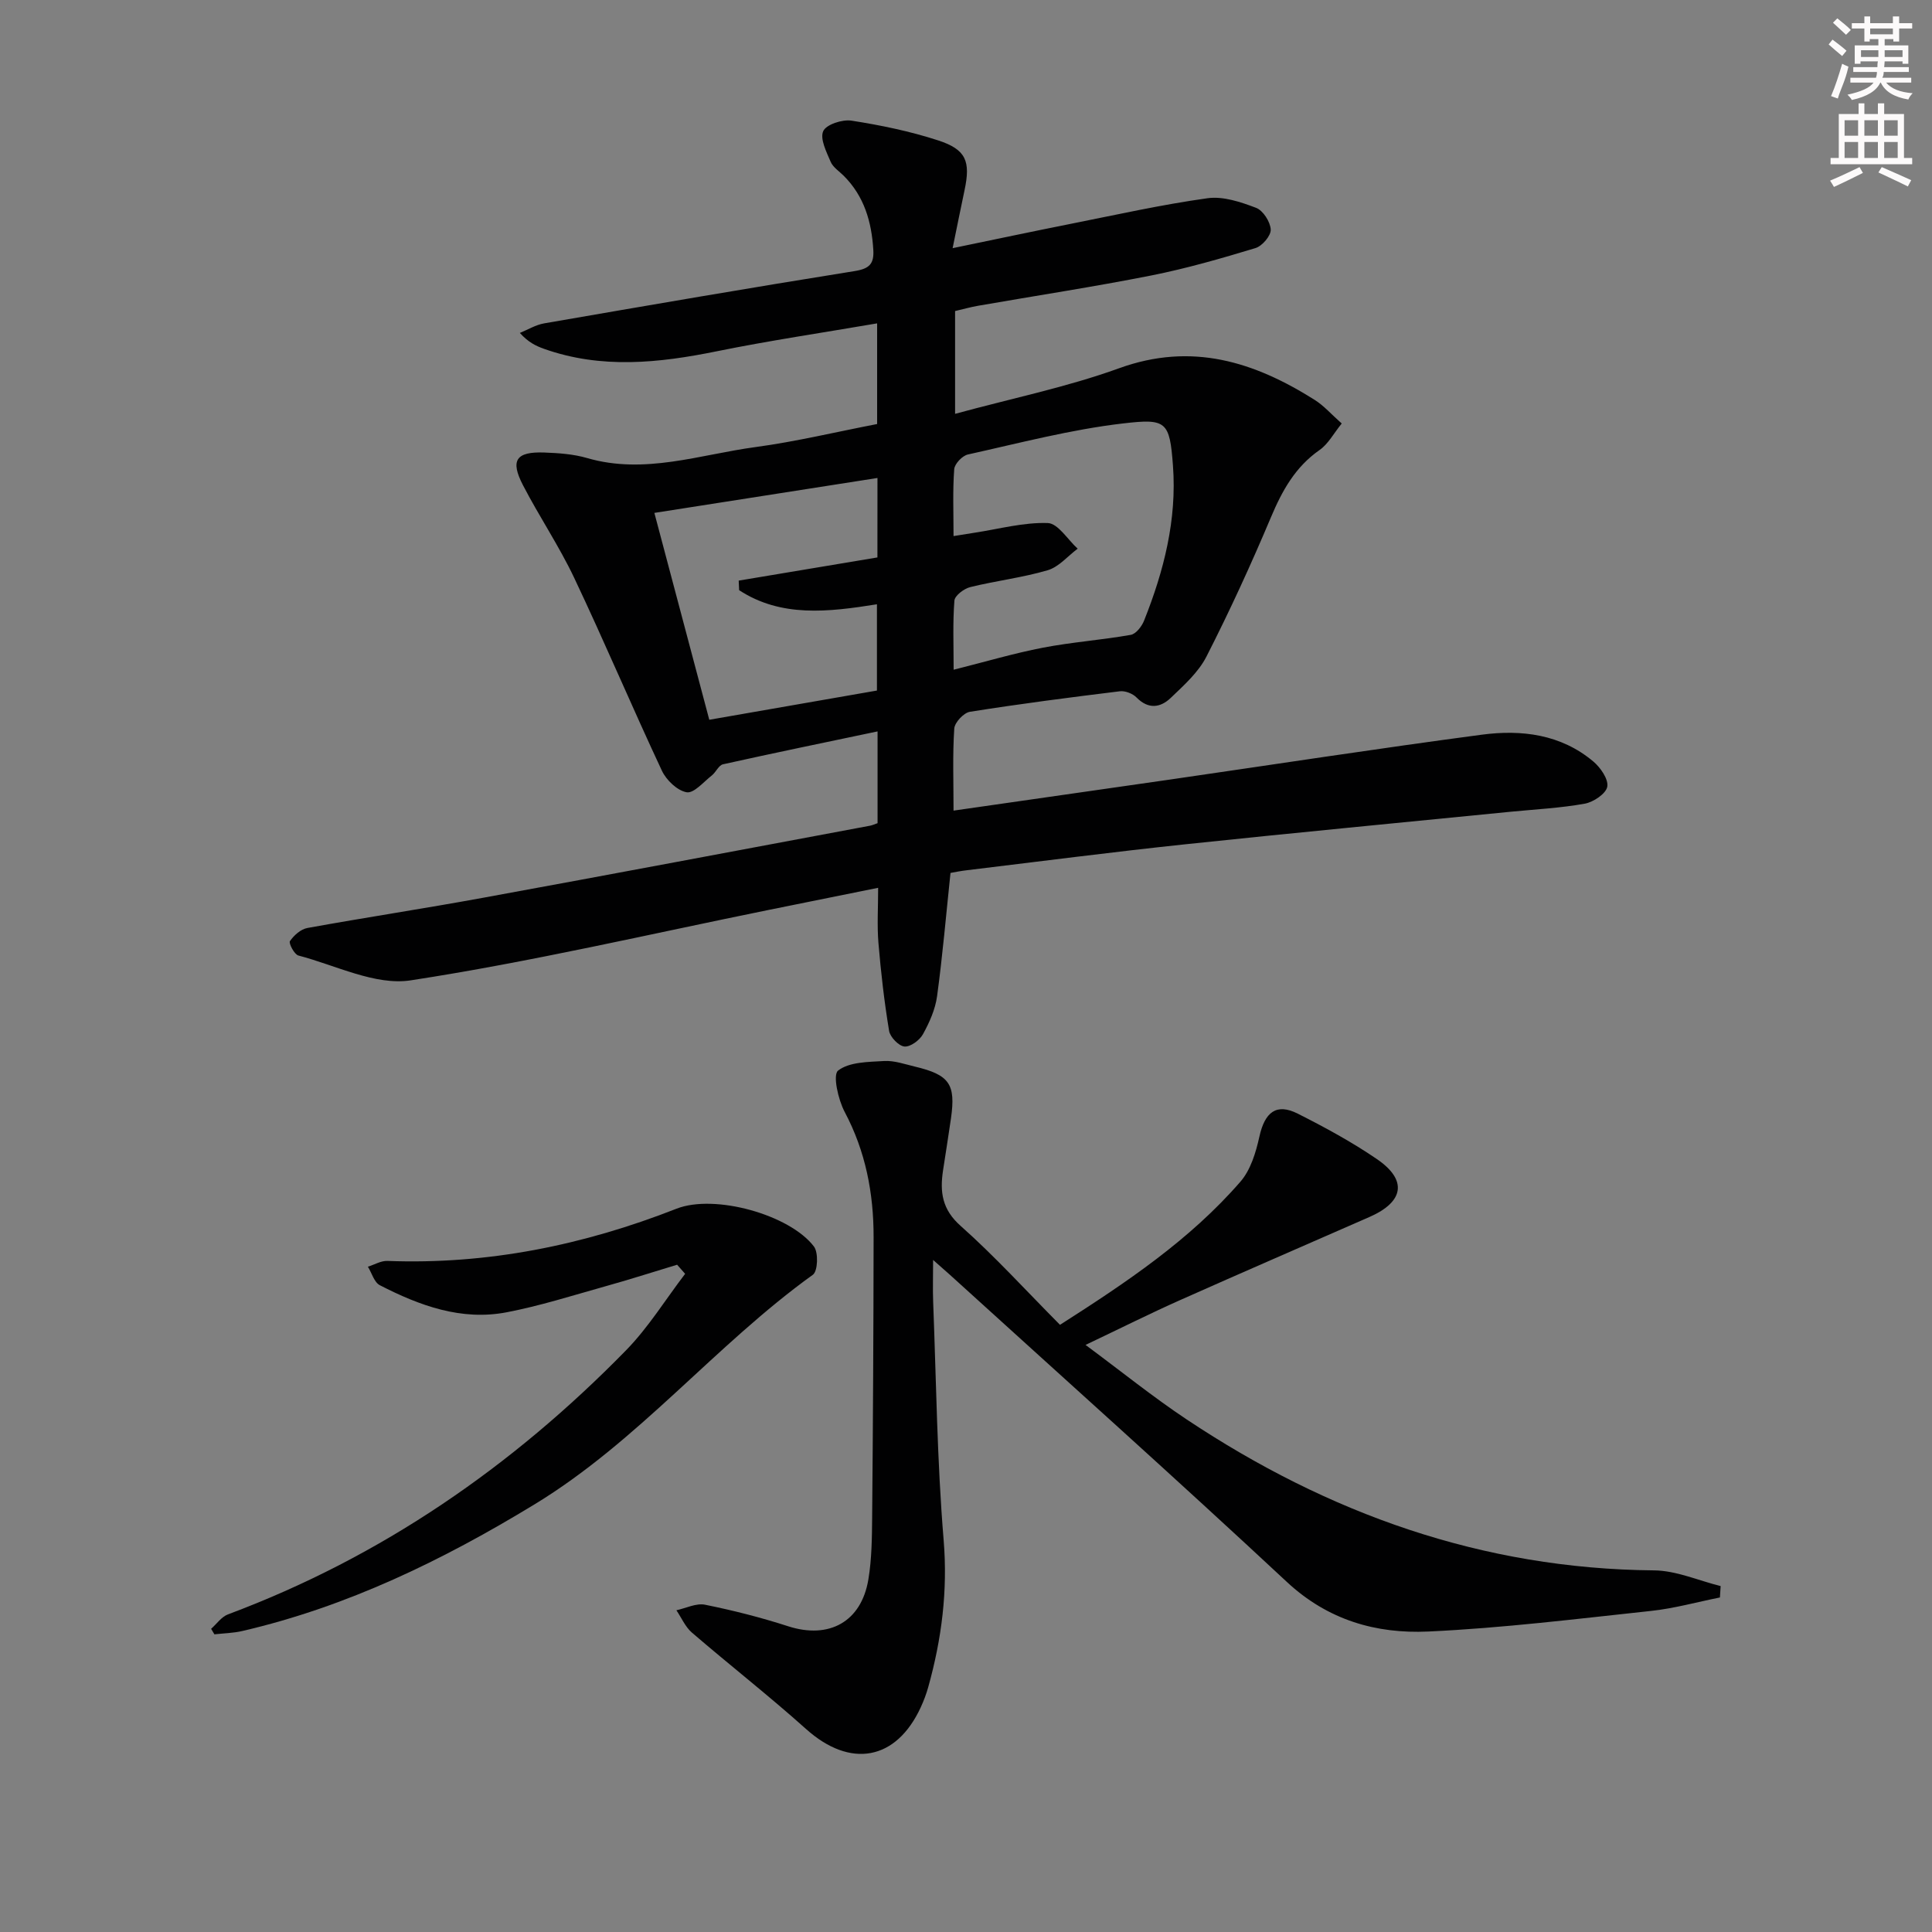 <svg enable-background="new 0 0 400 400" viewBox="0 0 400 400" xmlns="http://www.w3.org/2000/svg"><rect x="0" y="0" width="400" height="400" fill="#808080" stroke="none"/><g fill="#010102"><path d="m196.79 180.73c-.92 8.75-1.64 17.17-2.78 25.53-.37 2.72-1.58 5.43-2.92 7.86-.69 1.25-2.6 2.66-3.83 2.55-1.18-.1-2.96-1.94-3.18-3.23-1-6.03-1.7-12.12-2.21-18.22-.3-3.62-.06-7.29-.06-11.41-7.77 1.57-15.19 3.07-22.61 4.57-24.7 5.01-49.28 10.77-74.16 14.59-7.33 1.13-15.52-3.12-23.26-5.14-.84-.22-2.05-2.55-1.75-2.98.82-1.2 2.24-2.47 3.61-2.72 12.08-2.19 24.22-4.03 36.29-6.24 26.76-4.89 53.48-9.94 80.22-14.94.46-.09.9-.3 1.54-.52 0-5.97 0-11.93 0-19-10.85 2.28-21.44 4.46-32 6.81-.9.2-1.46 1.64-2.33 2.32-1.69 1.33-3.7 3.73-5.2 3.47-1.94-.34-4.2-2.51-5.12-4.46-6.2-13.23-11.89-26.71-18.15-39.91-3.12-6.59-7.25-12.71-10.61-19.2-2.69-5.18-1.44-6.98 4.41-6.77 2.97.11 6.03.32 8.85 1.14 11.93 3.48 23.34-.72 34.89-2.27 8.37-1.13 16.62-3.12 25.17-4.77 0-6.94 0-13.68 0-20.84-11.29 1.94-22.28 3.56-33.15 5.77-12.04 2.45-23.96 3.72-35.85-.51-1.65-.59-3.24-1.35-4.97-3.28 1.67-.68 3.29-1.68 5.03-1.98 21.42-3.71 42.84-7.4 64.31-10.83 3.04-.49 4.01-1.51 3.84-4.37-.35-5.82-1.88-11.13-6.14-15.37-.94-.94-2.22-1.75-2.7-2.9-.87-2.05-2.24-4.74-1.53-6.33.62-1.38 3.96-2.47 5.86-2.17 6.04.94 12.1 2.19 17.91 4.08 5.83 1.89 6.76 4.33 5.49 10.31-.78 3.68-1.52 7.37-2.47 12.01 8.7-1.8 16.58-3.47 24.47-5.04 9.42-1.87 18.81-3.98 28.31-5.3 3.22-.45 6.88.78 10.05 1.99 1.45.55 2.94 2.89 3.03 4.49.07 1.27-1.76 3.42-3.15 3.84-7.13 2.16-14.31 4.23-21.61 5.68-11.88 2.35-23.87 4.18-35.8 6.26-1.61.28-3.19.73-4.79 1.1v21.28c11.77-3.21 23.16-5.53 33.96-9.44 15.03-5.44 27.96-1.36 40.5 6.56 1.92 1.21 3.47 3.01 5.59 4.88-1.66 2.04-2.79 4.24-4.59 5.49-5.03 3.51-7.73 8.39-10.05 13.89-4.12 9.77-8.55 19.44-13.37 28.88-1.67 3.27-4.68 5.96-7.41 8.57-2.12 2.02-4.62 2.39-7.06-.1-.79-.81-2.34-1.42-3.45-1.29-10.37 1.27-20.74 2.61-31.05 4.25-1.28.2-3.16 2.21-3.24 3.48-.36 5.44-.15 10.92-.15 16.98 15.32-2.2 30.06-4.3 44.8-6.43 21.52-3.12 43.01-6.43 64.56-9.29 8.22-1.09 16.39-.1 23.1 5.55 1.49 1.25 3.16 3.67 2.89 5.21-.26 1.45-2.85 3.19-4.65 3.52-5.04.91-10.21 1.17-15.33 1.67-22.49 2.24-44.99 4.37-67.47 6.75-15.03 1.59-30.02 3.54-45.03 5.35-1.27.13-2.55.41-3.5.57zm.63-69.74c1.86-.3 3.12-.51 4.38-.7 5.05-.77 10.11-2.17 15.13-2 2.12.07 4.13 3.44 6.19 5.31-2.05 1.53-3.9 3.78-6.2 4.46-5.23 1.54-10.72 2.18-16.03 3.49-1.3.32-3.2 1.75-3.29 2.8-.36 4.56-.16 9.17-.16 14.31 6.65-1.67 12.5-3.41 18.47-4.56 6.01-1.16 12.16-1.59 18.2-2.66 1.08-.19 2.29-1.75 2.76-2.95 4.1-10.28 6.81-20.89 5.98-32.06-.68-9.22-1.37-9.81-10.35-8.76-10.82 1.26-21.46 4.07-32.12 6.43-1.15.26-2.74 1.93-2.82 3.05-.33 4.42-.14 8.89-.14 13.84zm-15.75-12.03c-15.65 2.45-30.97 4.85-46.19 7.23 3.81 14.36 7.53 28.37 11.37 42.83 11.71-2.04 23.35-4.07 34.71-6.05 0-6.38 0-11.96 0-17.86-10.1 1.61-19.83 2.76-28.53-2.92-.03-.66-.06-1.32-.09-1.98 9.61-1.61 19.23-3.22 28.72-4.8.01-5.73.01-10.84.01-16.45z"/><path d="m219.46 274.29c13.77-8.79 26.9-17.59 37.36-29.64 2.11-2.43 3.2-6.05 3.92-9.31 1.12-5.08 3.51-7.01 7.95-4.77 5.63 2.84 11.21 5.87 16.4 9.42 6.34 4.34 5.6 8.83-1.55 11.97-13.08 5.74-26.19 11.41-39.23 17.22-6.2 2.76-12.28 5.81-19.56 9.27 7.45 5.52 13.98 10.8 20.94 15.43 29.29 19.5 61.19 30.94 96.76 31.25 4.6.04 9.19 2.11 13.79 3.25-.05.79-.1 1.57-.15 2.36-4.77.95-9.49 2.28-14.31 2.79-15.34 1.64-30.69 3.55-46.08 4.26-10.77.5-20.78-2.36-29.26-10.26-23-21.44-46.45-42.4-69.72-63.55-.84-.76-1.7-1.51-3.53-3.12 0 3.55-.09 6.1.01 8.65.64 16.45.81 32.94 2.17 49.33.87 10.5-.4 20.47-3.18 30.43-.4 1.43-.93 2.84-1.55 4.19-5.1 11.07-14.61 12.71-23.75 4.52-7.68-6.88-15.82-13.24-23.64-19.97-1.37-1.18-2.15-3.06-3.21-4.62 1.98-.43 4.1-1.52 5.93-1.15 5.8 1.17 11.58 2.64 17.21 4.46 8.44 2.72 15.15-.89 16.61-9.71.7-4.22.74-8.58.78-12.89.17-19.32.28-38.64.3-57.96.01-9.08-1.65-17.76-5.99-25.93-1.35-2.55-2.5-7.68-1.36-8.56 2.32-1.8 6.24-1.78 9.53-1.98 2.09-.12 4.25.65 6.34 1.15 7.19 1.71 8.51 3.62 7.5 10.72-.52 3.61-1.1 7.21-1.65 10.82-.66 4.42-.21 8.04 3.66 11.46 7.08 6.29 13.48 13.34 20.56 20.47z"/><path d="m140.19 261.85c-5.02 1.52-10.02 3.12-15.08 4.53-6.7 1.88-13.37 4-20.19 5.31-9.41 1.81-18.05-1.37-26.28-5.6-1.17-.6-1.66-2.52-2.47-3.83 1.34-.42 2.7-1.25 4.03-1.2 20.76.79 40.59-3.25 59.86-10.81 7.9-3.1 23.44 1.23 28.46 7.83.95 1.25.8 5.11-.22 5.84-20.26 14.59-36.09 34.44-57.66 47.56-19.02 11.57-38.72 21.15-60.46 26.2-1.88.44-3.86.47-5.79.69-.23-.38-.45-.76-.68-1.14 1.15-1.02 2.14-2.48 3.49-2.99 31.7-11.85 58.86-30.59 82.4-54.66 4.64-4.74 8.19-10.54 12.25-15.85-.55-.62-1.1-1.25-1.66-1.88z"/></g><path d="m378.6 9.2.8-1c.9.7 1.9 1.4 2.9 2.3l-.9 1.1c-1.1-.9-2-1.7-2.8-2.4zm.5 10.7c.9-2.1 1.6-4.3 2.3-6.7.4.2.8.4 1.3.6-.7 3.1-1.5 4.3-2.2 6.6zm.4-15.2.9-.9c1 .8 2 1.6 2.8 2.4l-1 1c-1-.9-1.9-1.8-2.7-2.5zm12.5-1.3h1.2v1.4h2.7v1.1h-2.7v2.7h-1.2v-.5h-1.8v1.3h4.9v3.8h-1.2v-.5h-3.7c0 .4-.1.9-.1 1.2h5.1v1h-5.2c0 .5-.1.9-.3 1.2h6v1h-5.2c1.1 1.3 2.9 2 5.5 2.2-.4.4-.7.8-.9 1.3-2.9-.5-4.8-1.6-5.7-3.5h-.1c-.8 1.7-2.7 2.9-5.9 3.6-.2-.4-.6-.8-.9-1.1 2.8-.6 4.6-1.4 5.4-2.5h-4.8v-1h5.3c.1-.3.2-.7.2-1.2h-4.9v-1h5c0-.4 0-.8.1-1.2h-3.6v.5h-1.2v-3.8h4.9v-1.3h-1.8v.5h-1.1v-2.7h-2.6v-1.1h2.6v-1.4h1.2v1.4h4.7v-1.4zm-6.7 8.4h3.6c0-.4 0-.9 0-1.4h-3.6zm1.9-4.7h4.7v-1.2h-4.7zm6.7 3.3h-3.7v1.4h3.7z" fill="#fcfafa"/><path d="m384.7 21.4h1.3v2.2h2.8v-2.2h1.3v2.2h4.1v9.1h1.7v1.3h-16.9v-1.3h1.7v-9.1h4.1v-2.2zm.3 13.2.7 1.2c-1.8.9-3.8 1.9-6 2.9-.2-.4-.5-.8-.8-1.3 2.4-1 4.4-2 6.1-2.8zm-3.1-6.5h2.8v-3.2h-2.8zm0 4.6h2.8v-3.3h-2.8v3.2zm4.1-4.6h2.8v-3.2h-2.8zm0 4.6h2.8v-3.3h-2.8zm3.6 1.9c2.1.9 4.1 1.8 6.1 2.7l-.7 1.3c-2.2-1.1-4.2-2-6.1-2.9zm3.3-9.7h-2.8v3.2h2.8zm-2.8 7.8h2.8v-3.3h-2.8z" fill="#fcfafa"/></svg>